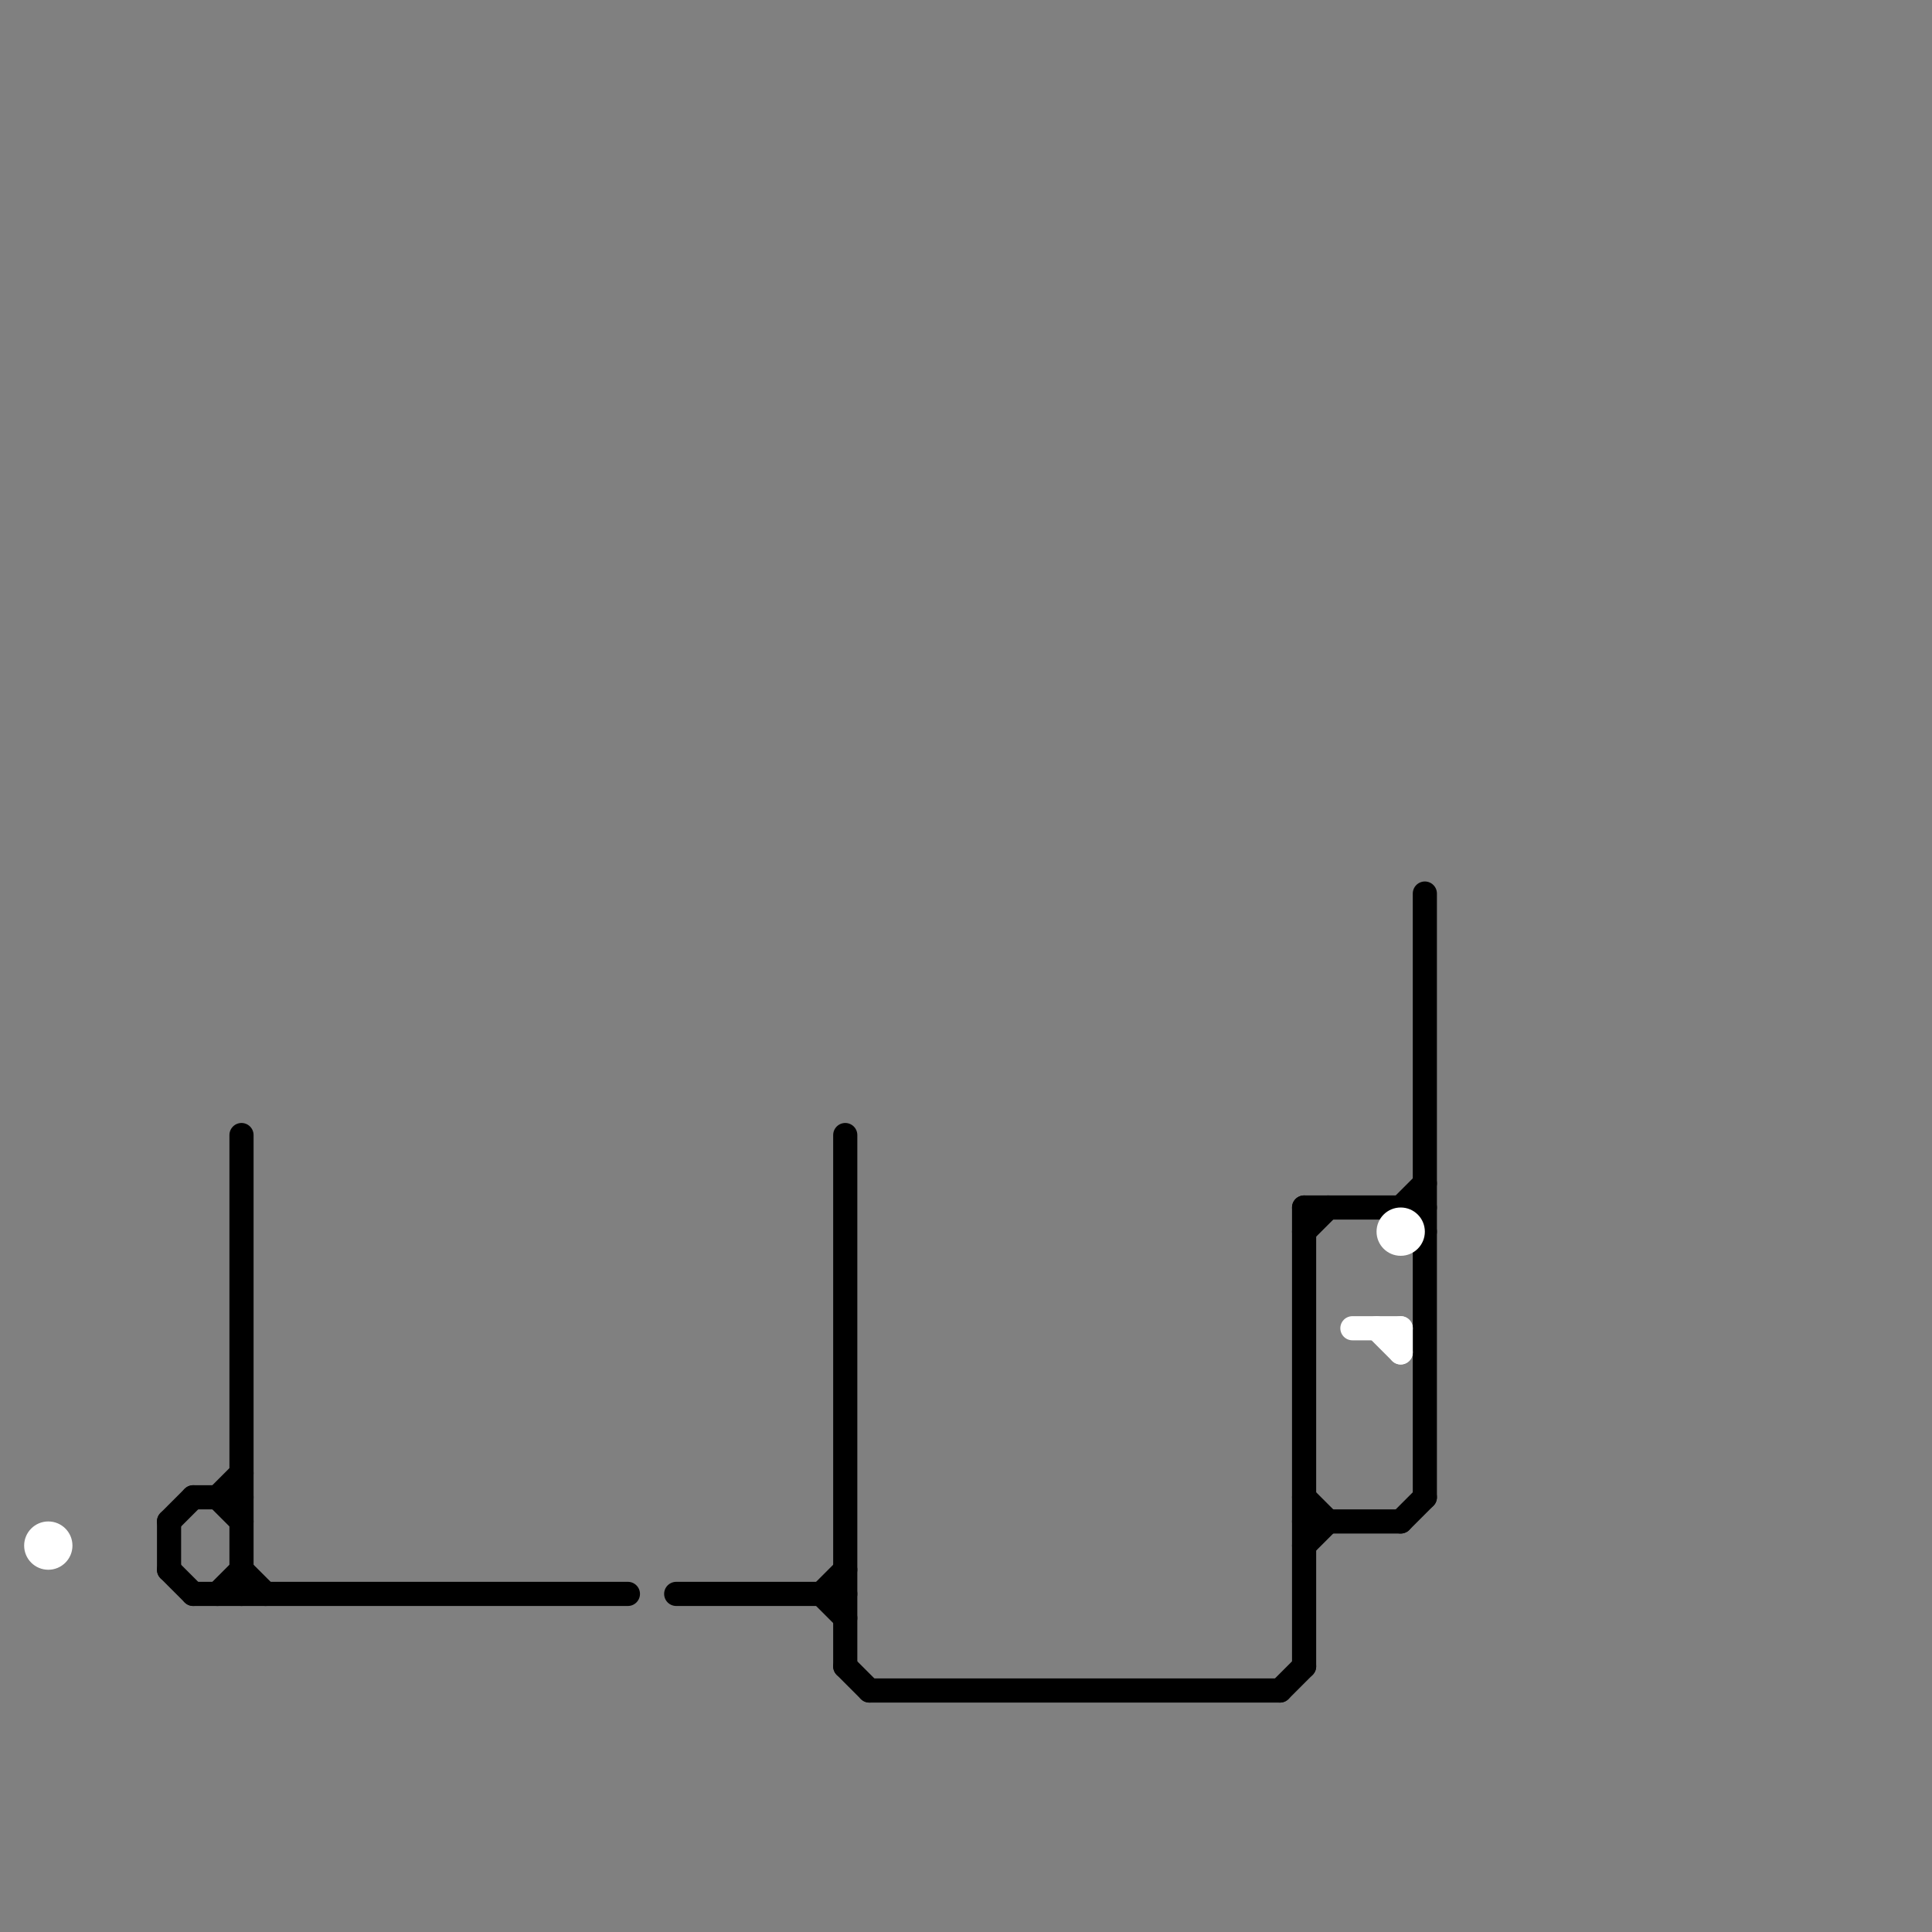 
<svg version="1.1" xmlns="http://www.w3.org/2000/svg" viewBox="0 0 80 80">
<rect x="0" y="0" width="80" height="80" fill="#808080" stroke="none"/>
<style>text { font: 1px Helvetica; font-weight: 600; white-space: pre; dominant-baseline: central; } line { stroke-width: 1; fill: none; stroke-linecap: round; stroke-linejoin: round; } .c0 { stroke: #000000 } .c1 { stroke: #ffffff }</style><defs><g id="wm-xf"><circle r="1.2" fill="#000"/><circle r="0.9" fill="#fff"/><circle r="0.6" fill="#000"/><circle r="0.3" fill="#fff"/></g><g id="wm"><circle r="0.6" fill="#000"/><circle r="0.3" fill="#fff"/></g></defs><line class="c0" x1="35" y1="69" x2="36" y2="70"/><line class="c0" x1="54" y1="50" x2="59" y2="50"/><line class="c0" x1="7" y1="63" x2="8" y2="62"/><line class="c0" x1="8" y1="62" x2="10" y2="62"/><line class="c0" x1="7" y1="65" x2="8" y2="66"/><line class="c0" x1="54" y1="50" x2="54" y2="69"/><line class="c0" x1="58" y1="50" x2="59" y2="49"/><line class="c0" x1="8" y1="66" x2="26" y2="66"/><line class="c0" x1="36" y1="70" x2="53" y2="70"/><line class="c0" x1="54" y1="63" x2="58" y2="63"/><line class="c0" x1="10" y1="47" x2="10" y2="66"/><line class="c0" x1="28" y1="66" x2="35" y2="66"/><line class="c0" x1="35" y1="47" x2="35" y2="69"/><line class="c0" x1="34" y1="66" x2="35" y2="65"/><line class="c0" x1="58" y1="50" x2="59" y2="51"/><line class="c0" x1="9" y1="62" x2="10" y2="61"/><line class="c0" x1="7" y1="63" x2="7" y2="65"/><line class="c0" x1="54" y1="62" x2="55" y2="63"/><line class="c0" x1="54" y1="64" x2="55" y2="63"/><line class="c0" x1="34" y1="66" x2="35" y2="67"/><line class="c0" x1="59" y1="37" x2="59" y2="62"/><line class="c0" x1="9" y1="62" x2="10" y2="63"/><line class="c0" x1="58" y1="63" x2="59" y2="62"/><line class="c0" x1="54" y1="51" x2="55" y2="50"/><line class="c0" x1="53" y1="70" x2="54" y2="69"/><line class="c0" x1="10" y1="65" x2="11" y2="66"/><line class="c0" x1="9" y1="66" x2="10" y2="65"/><line class="c1" x1="56" y1="55" x2="58" y2="55"/><line class="c1" x1="57" y1="55" x2="58" y2="56"/><line class="c1" x1="58" y1="55" x2="58" y2="56"/><circle cx="58" cy="51" r="1" fill="#ffffff" /><circle cx="2" cy="64" r="1" fill="#ffffff" />
</svg>
